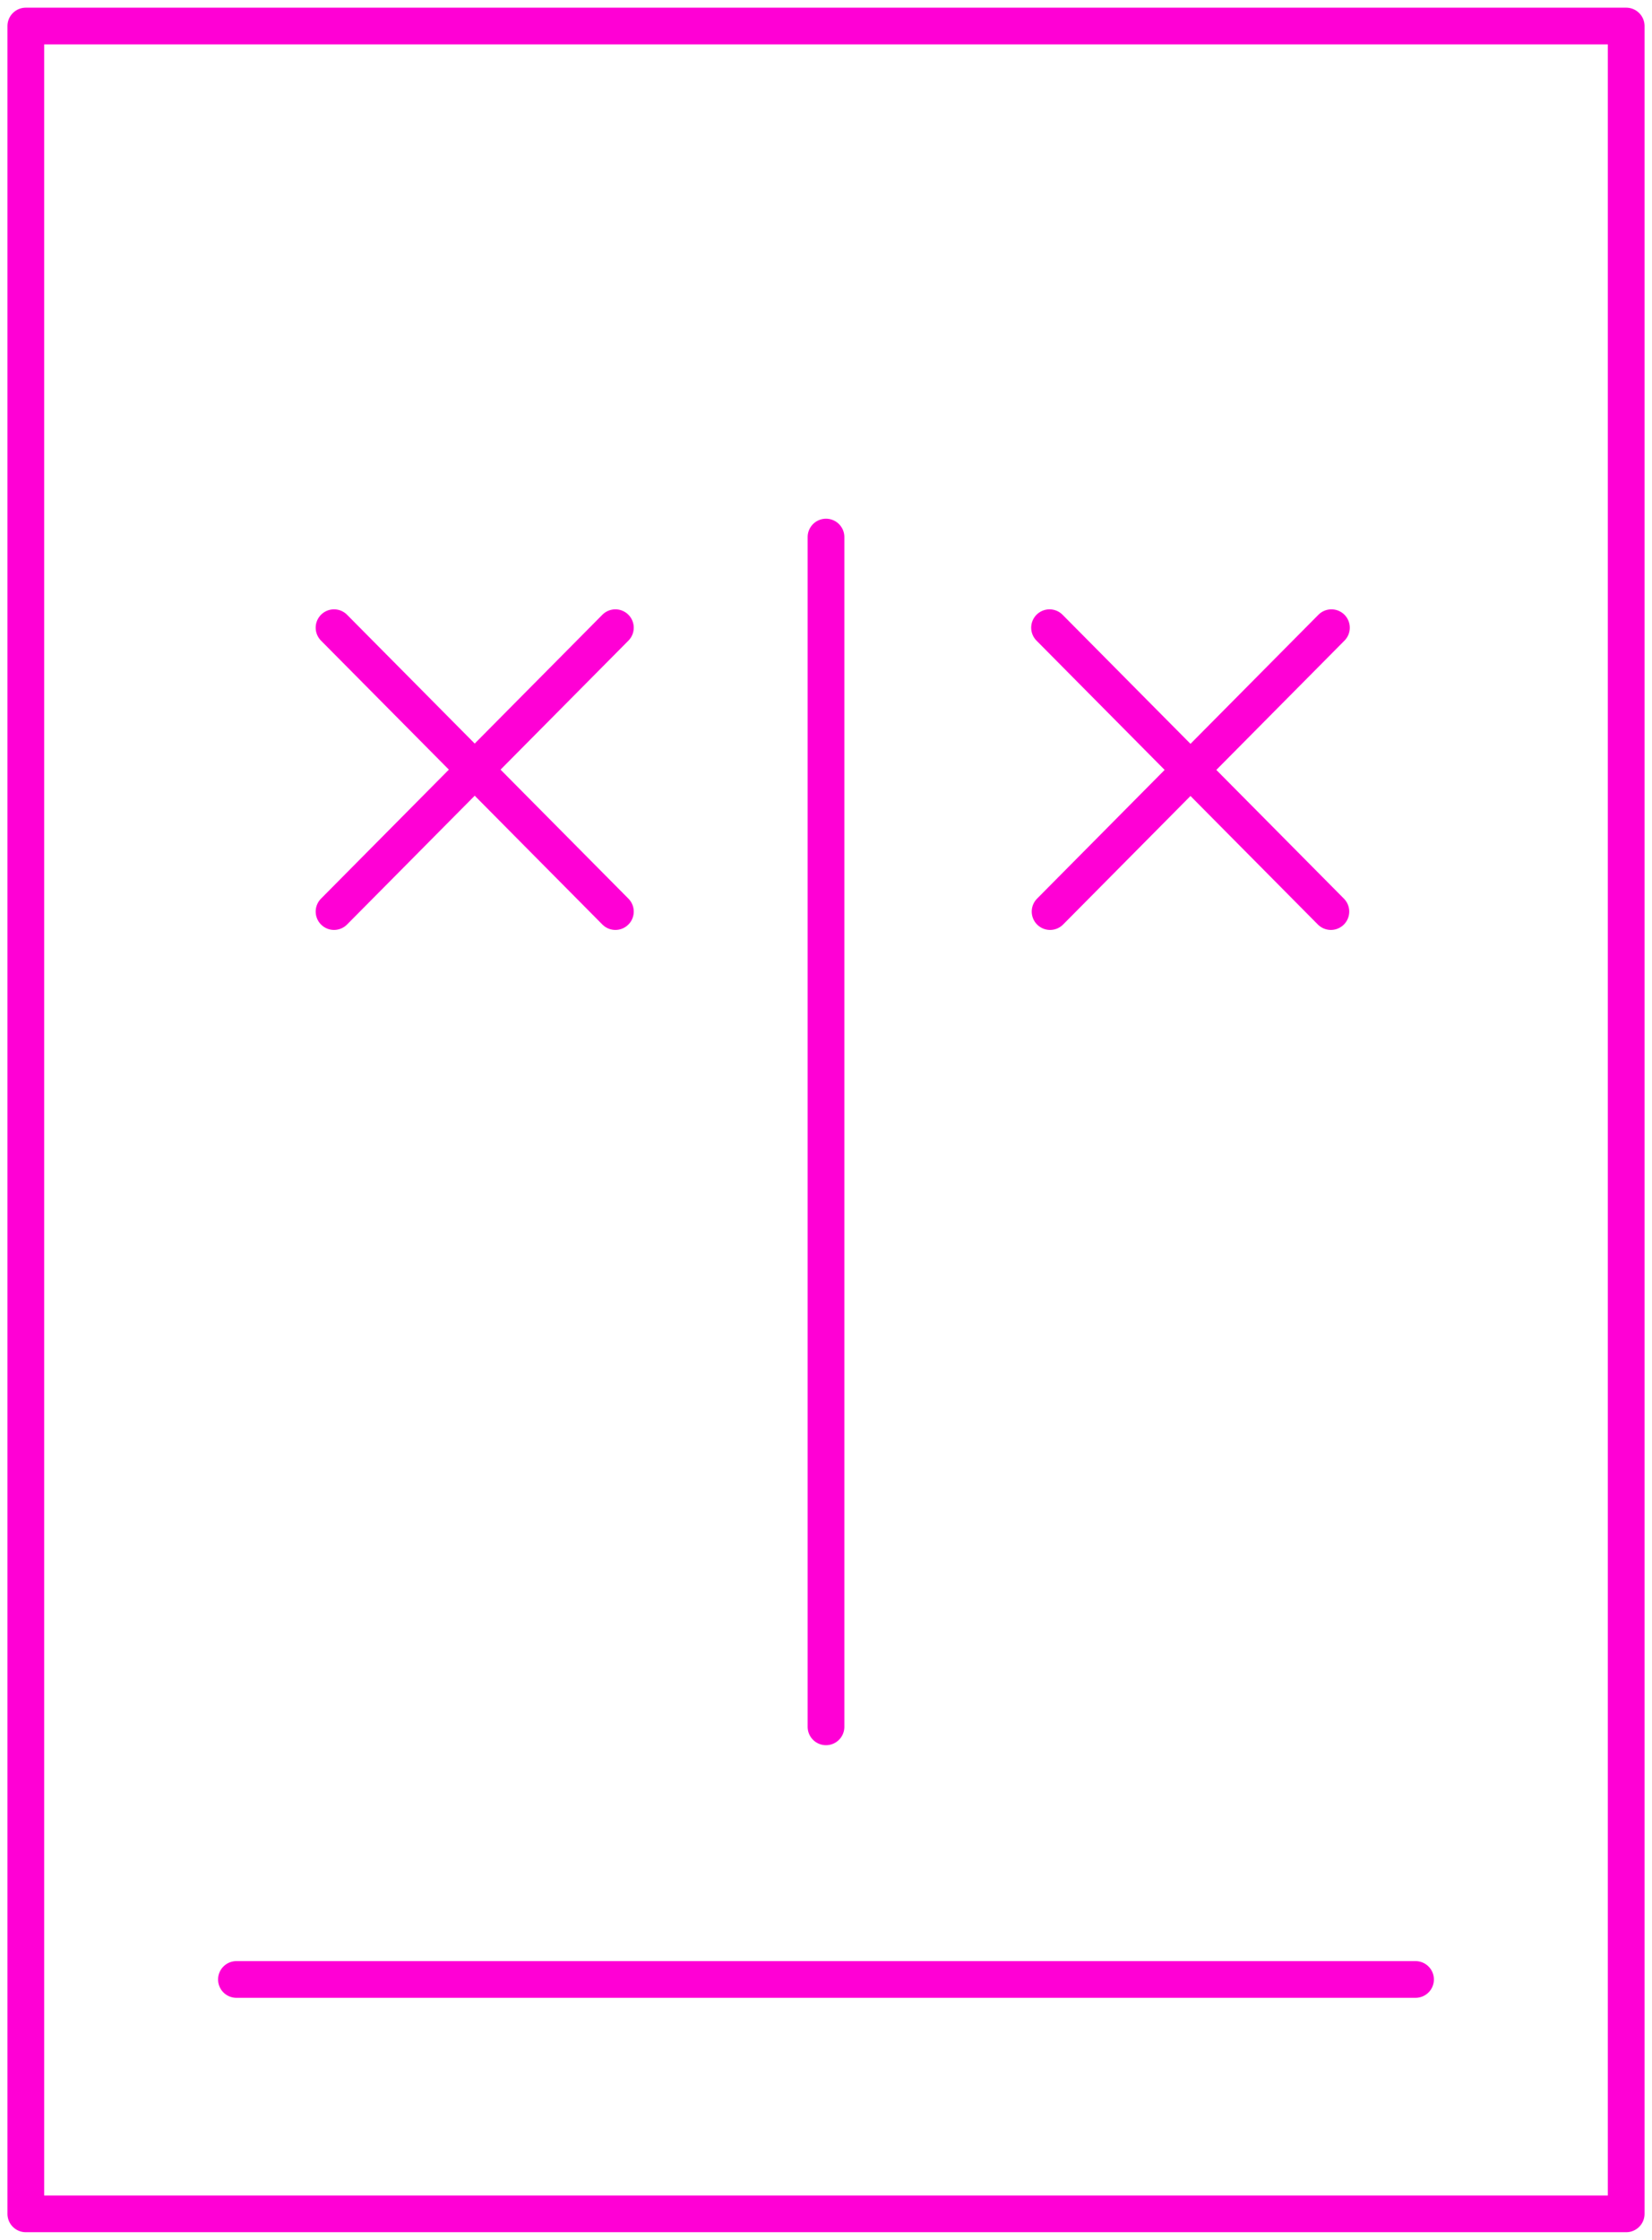 <svg width="45" height="61" viewBox="0 0 45 61" fill="none" xmlns="http://www.w3.org/2000/svg">
<g clip-path="url(#clip0_229_2325)">
<path d="M44.297 0.709H0.703V60.29H44.297V0.709Z" stroke="#FF00D5" stroke-linecap="round" stroke-linejoin="round"/>
<path d="M6.44 53.907H38.559" stroke="#FF00D5" stroke-linecap="round" stroke-linejoin="round"/>
<path d="M22.5 14.626V47.027" stroke="#FF00D5" stroke-linecap="round" stroke-linejoin="round"/>
<path d="M36.268 17.094L28.604 24.825" stroke="#FF00D5" stroke-linecap="round" stroke-linejoin="round"/>
<path d="M36.253 24.825L28.589 17.094" stroke="#FF00D5" stroke-linecap="round" stroke-linejoin="round"/>
<path d="M16.763 17.094L9.099 24.825" stroke="#FF00D5" stroke-linecap="round" stroke-linejoin="round"/>
<path d="M16.763 24.825L9.099 17.094" stroke="#FF00D5" stroke-linecap="round" stroke-linejoin="round"/>
</g>
<defs>
<clipPath id="clip0_229_2325">
<rect width="45" height="61" fill="white"/>
</clipPath>
</defs>
</svg>
